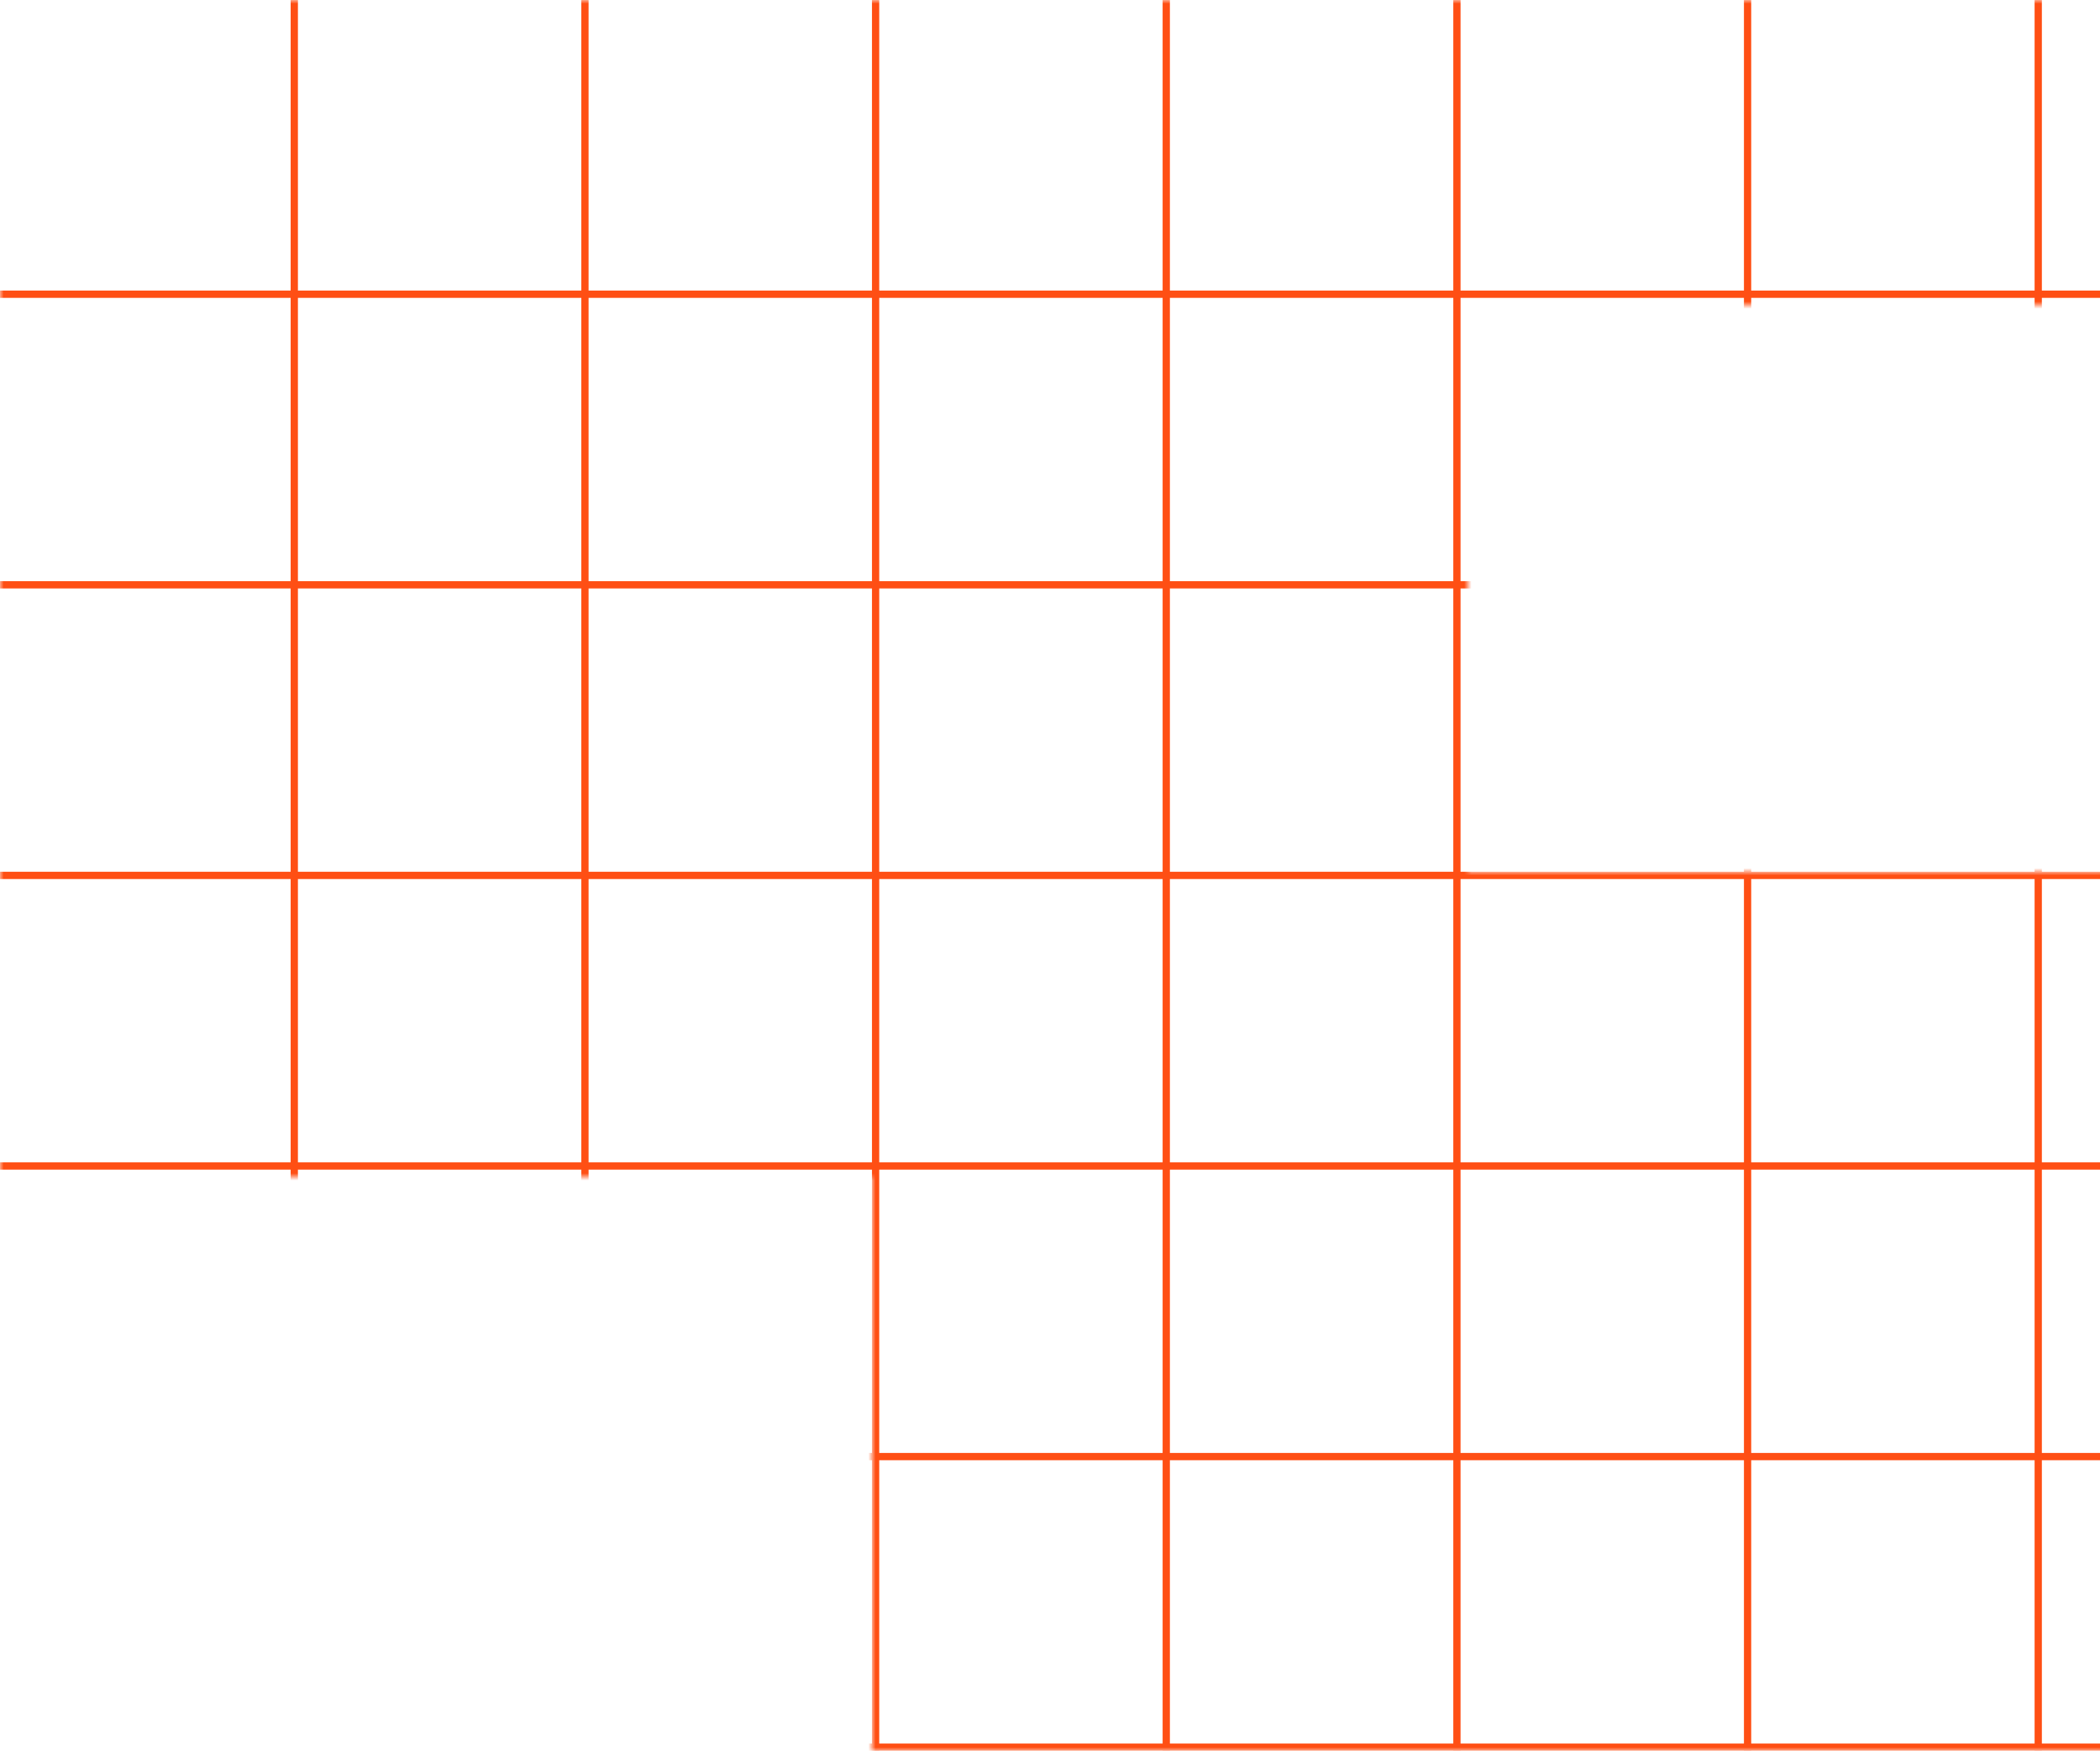 <svg width="289" height="241" viewBox="0 0 289 241" fill="none" xmlns="http://www.w3.org/2000/svg">
<mask id="mask0_1125_2042" style="mask-type:alpha" maskUnits="userSpaceOnUse" x="0" y="0" width="320" height="241">
<path fill-rule="evenodd" clip-rule="evenodd" d="M0 0H320V241H120V162H0V0ZM319 42H202V120H319V42Z" fill="#C4C4C4"/>
</mask>
<g mask="url(#mask0_1125_2042)">
<line x1="40.5" y1="1.47946e-08" x2="40.5" y2="320" stroke="#FF4F14"/>
<line x1="320" y1="40.5" x2="3.0488e-05" y2="40.5" stroke="#FF4F14"/>
<line x1="80.5" y1="1.47946e-08" x2="80.5" y2="320" stroke="#FF4F14"/>
<line x1="320" y1="80.5" x2="3.0488e-05" y2="80.5" stroke="#FF4F14"/>
<line x1="120.5" y1="1.47946e-08" x2="120.5" y2="320" stroke="#FF4F14"/>
<line x1="320" y1="120.5" x2="3.0488e-05" y2="120.5" stroke="#FF4F14"/>
<line x1="160.5" y1="1.47946e-08" x2="160.5" y2="320" stroke="#FF4F14"/>
<line x1="320" y1="160.5" x2="3.0488e-05" y2="160.5" stroke="#FF4F14"/>
<line x1="200.5" y1="1.47946e-08" x2="200.5" y2="320" stroke="#FF4F14"/>
<line x1="320" y1="200.5" x2="3.0488e-05" y2="200.5" stroke="#FF4F14"/>
<line x1="240.5" y1="1.47946e-08" x2="240.5" y2="320" stroke="#FF4F14"/>
<line x1="320" y1="240.5" x2="3.0488e-05" y2="240.5" stroke="#FF4F14"/>
<line x1="280.5" y1="1.47946e-08" x2="280.5" y2="320" stroke="#FF4F14"/>
</g>
</svg>
